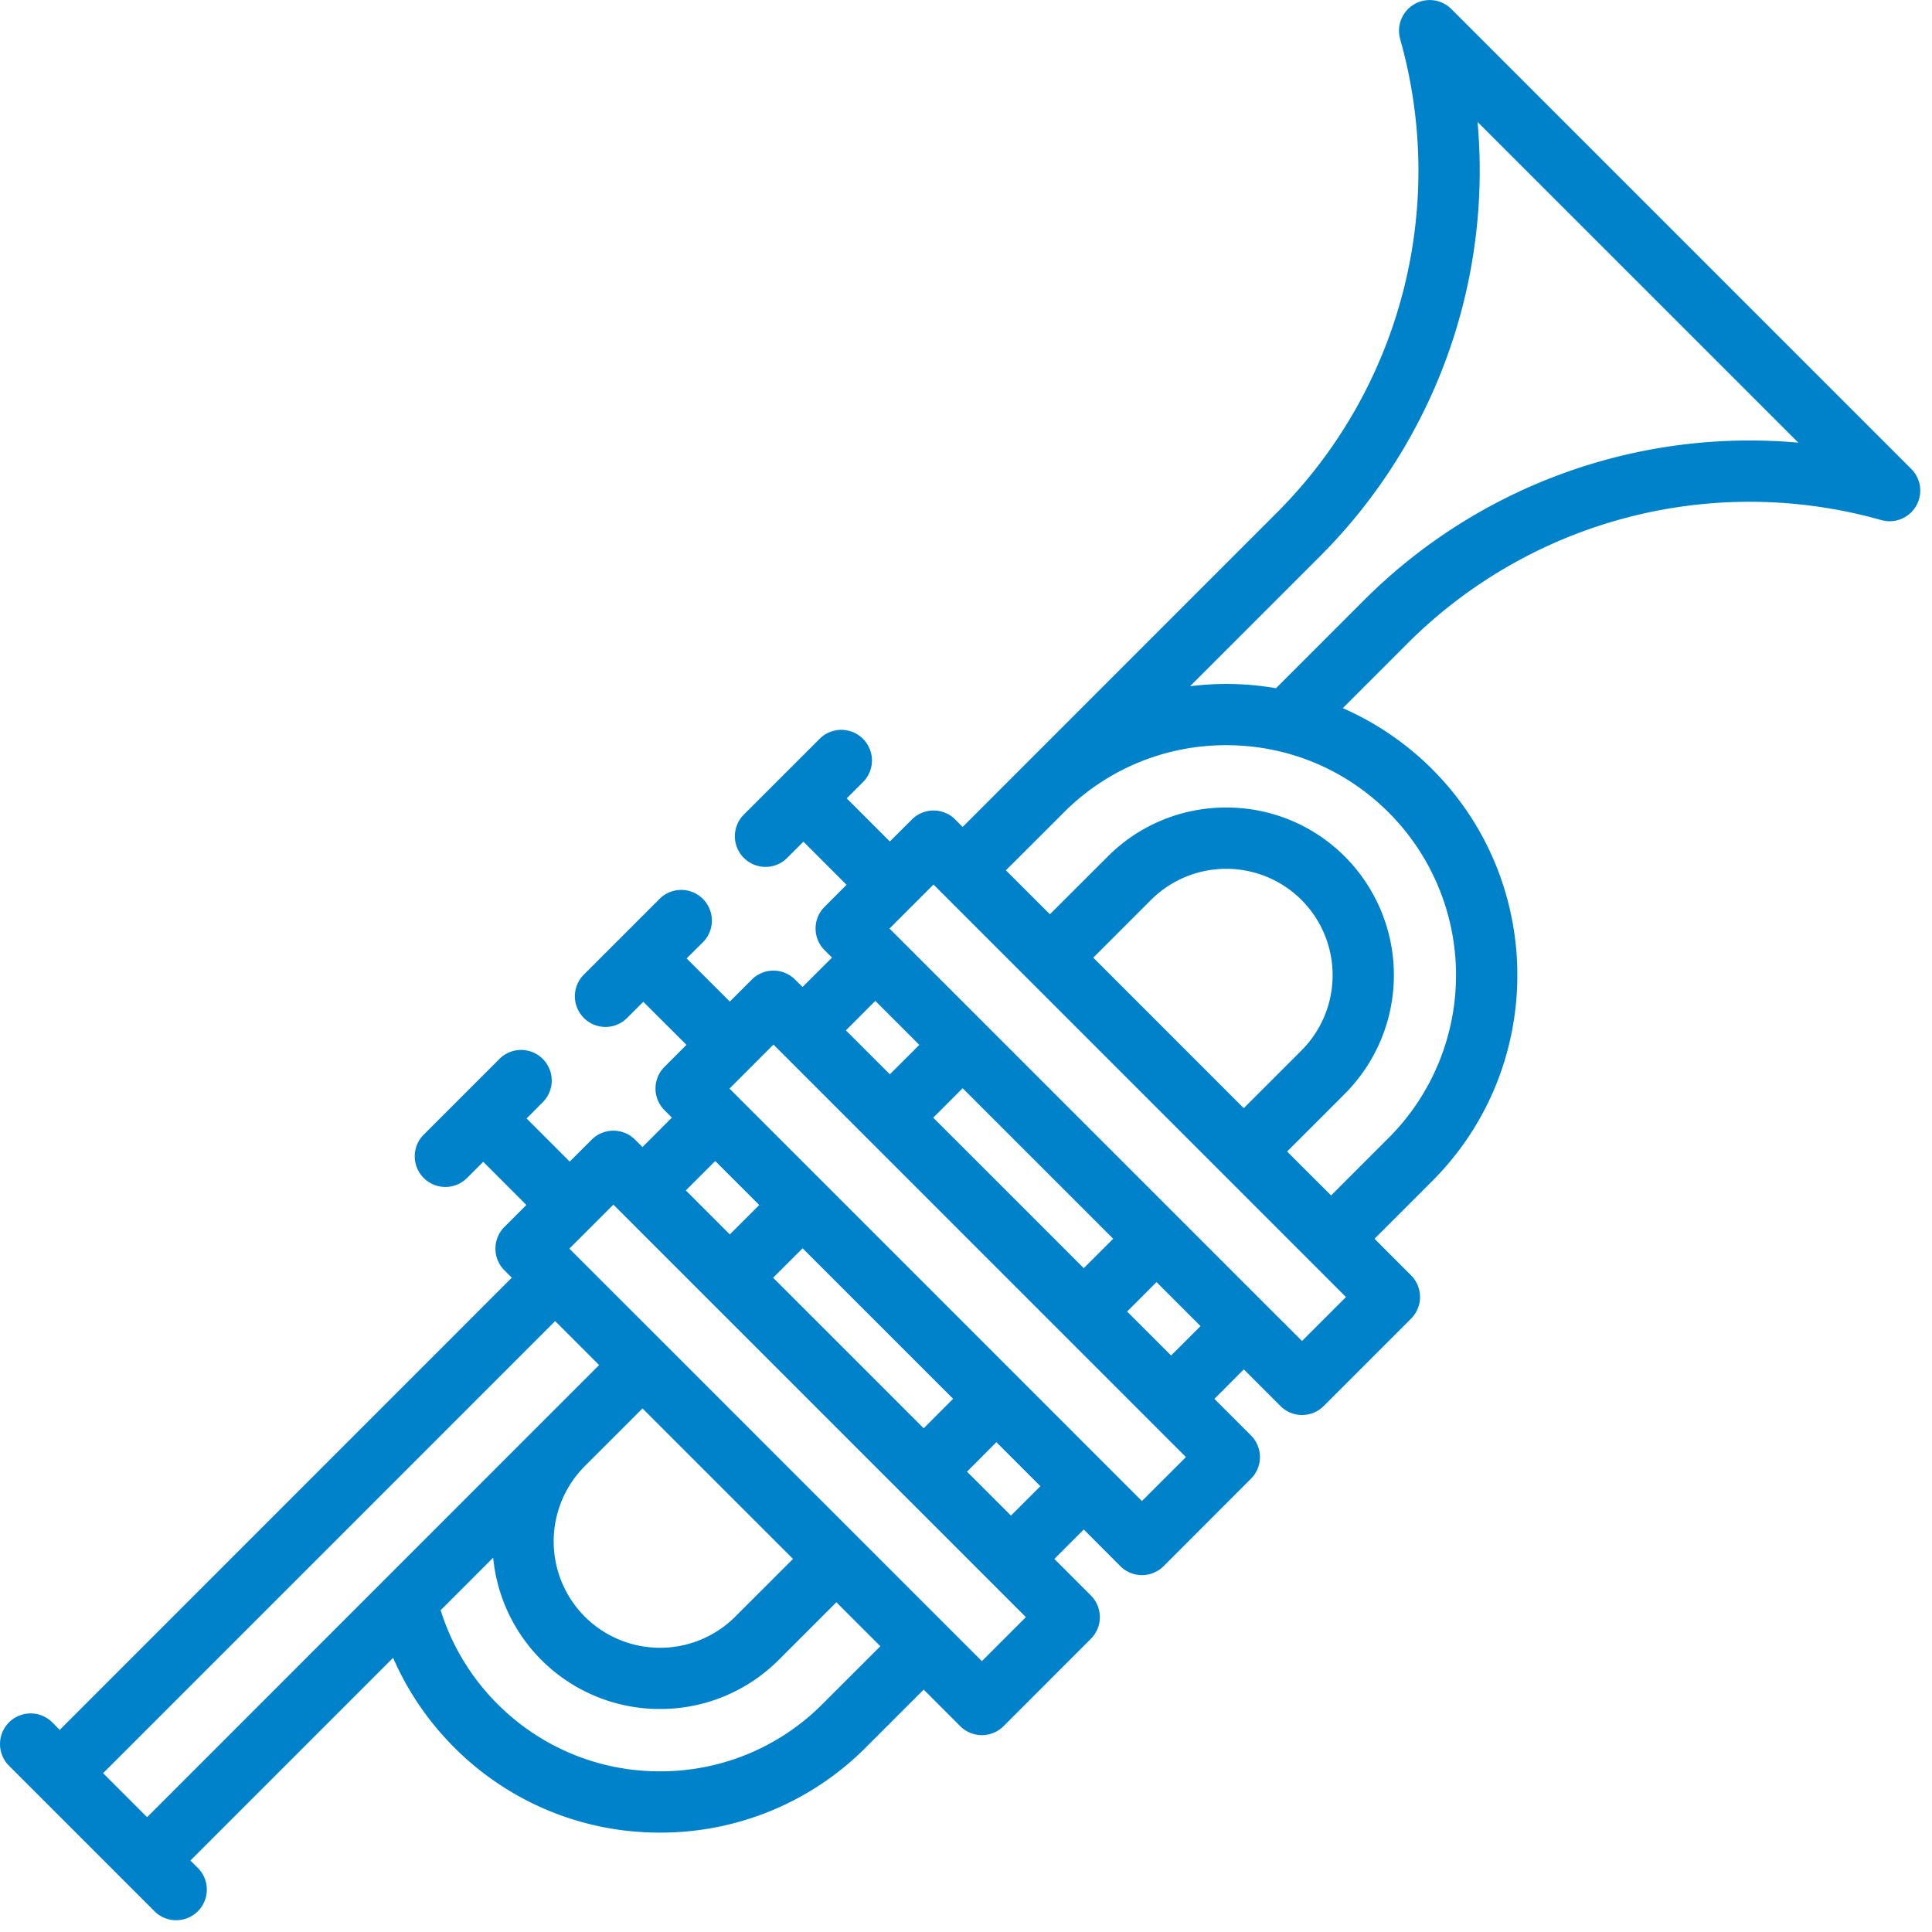<svg xmlns="http://www.w3.org/2000/svg" width="49" height="49" viewBox="0 0 49 49"><path fill="#0082CA" fill-rule="evenodd" d="M48.474 11.893L36.808.227a.778.778 0 0 0-1.297.762 12.27 12.27 0 0 1-3.13 12.017l-7.966 7.968-.188-.19a.778.778 0 0 0-1.099 0l-.56.558-1.093-1.093.412-.412a.776.776 0 1 0-1.099-1.099l-1.922 1.921a.777.777 0 0 0 1.099 1.1l.412-.412 1.093 1.094-.557.558a.777.777 0 0 0 0 1.1l.189.188-.748.746-.188-.188a.776.776 0 0 0-1.099 0l-.557.557-1.095-1.094.412-.41a.777.777 0 1 0-1.099-1.1l-1.922 1.922a.778.778 0 0 0 .55 1.326.774.774 0 0 0 .548-.228l.412-.41L17.41 26.5l-.557.558a.776.776 0 0 0 0 1.099l.188.188-.746.747-.188-.188a.779.779 0 0 0-1.1 0l-.558.557-1.093-1.094.41-.412a.776.776 0 1 0-1.099-1.098l-1.92 1.92a.777.777 0 0 0 1.098 1.1l.412-.411 1.093 1.095-.558.558a.778.778 0 0 0 0 1.098l.189.188L1.515 43.874l-.188-.19a.776.776 0 1 0-1.099 1.099l3.69 3.69a.77.77 0 0 0 .55.228.776.776 0 0 0 .549-1.326l-.188-.188 5.141-5.141c.367.842.89 1.612 1.547 2.27a7.338 7.338 0 0 0 5.223 2.163 7.341 7.341 0 0 0 5.223-2.163l1.464-1.464.926.927a.777.777 0 0 0 1.1 0l2.214-2.215a.777.777 0 0 0 0-1.099l-.926-.927.746-.746.926.928a.776.776 0 0 0 1.1 0l2.214-2.216a.776.776 0 0 0 0-1.099l-.927-.926.746-.748.928.928a.774.774 0 0 0 1.099 0l2.214-2.214a.777.777 0 0 0 0-1.1l-.926-.927 1.463-1.463c2.879-2.88 2.879-7.566 0-10.446a7.416 7.416 0 0 0-2.268-1.549l1.64-1.64a12.269 12.269 0 0 1 12.016-3.13.777.777 0 0 0 .762-1.297zm-13.878 3.328l-2.234 2.234a7.345 7.345 0 0 0-2.18-.05l3.3-3.3a13.835 13.835 0 0 0 3.992-11.013l8.136 8.135a13.831 13.831 0 0 0-11.014 3.994zm-21.98 27.995a5.823 5.823 0 0 1-1.44-2.377l1.332-1.333a4.243 4.243 0 0 0 4.232 3.838 4.24 4.24 0 0 0 3.008-1.243l1.464-1.464 1.116 1.115-1.465 1.464a5.79 5.79 0 0 1-4.123 1.709 5.794 5.794 0 0 1-4.124-1.71zM2.615 44.972L14.08 33.506l1.115 1.115-1.463 1.463L3.731 46.088l-1.116-1.116zm12.217-7.788l1.463-1.463 3.818 3.817-1.464 1.463a2.7 2.7 0 0 1-3.817.001 2.703 2.703 0 0 1 0-3.818zm9.145 4.02l-9.536-9.536 1.116-1.116 10.462 10.462-1.116 1.116-.926-.926zm-.308-12.857l.746-.747 3.818 3.818-.746.746-3.818-3.817zm-.353-1.846l-.747.746-1.115-1.114.746-.748 1.116 1.116zm-3.708 5.905l.748-.746 3.817 3.817-.746.748-3.819-3.819zm-.352-1.844l-.746.746-1.116-1.116.746-.746 1.116 1.116zm5.27 6.762l.745-.747 1.116 1.116-.746.746-1.116-1.115zm-6.024-9.715l1.115-1.116.189.188 10.272 10.274-1.116 1.115-10.46-10.461zm10.084 5.655l.746-.747 1.116 1.116-.746.746-1.116-1.115zM22.56 23.55l1.116-1.116 10.461 10.462-1.115 1.115L22.56 23.55zm5.168.738l1.463-1.463a2.703 2.703 0 0 1 3.819 0 2.703 2.703 0 0 1-.001 3.817l-1.464 1.464-3.817-3.818zm4.916 4.917l1.465-1.465a4.26 4.26 0 0 0 0-6.015 4.23 4.23 0 0 0-3.008-1.244 4.225 4.225 0 0 0-3.008 1.244l-1.465 1.463-1.116-1.115 1.465-1.463a5.79 5.79 0 0 1 4.124-1.71c1.556 0 3.022.607 4.122 1.71a5.837 5.837 0 0 1 0 8.246l-1.463 1.463-1.116-1.114z"/></svg>